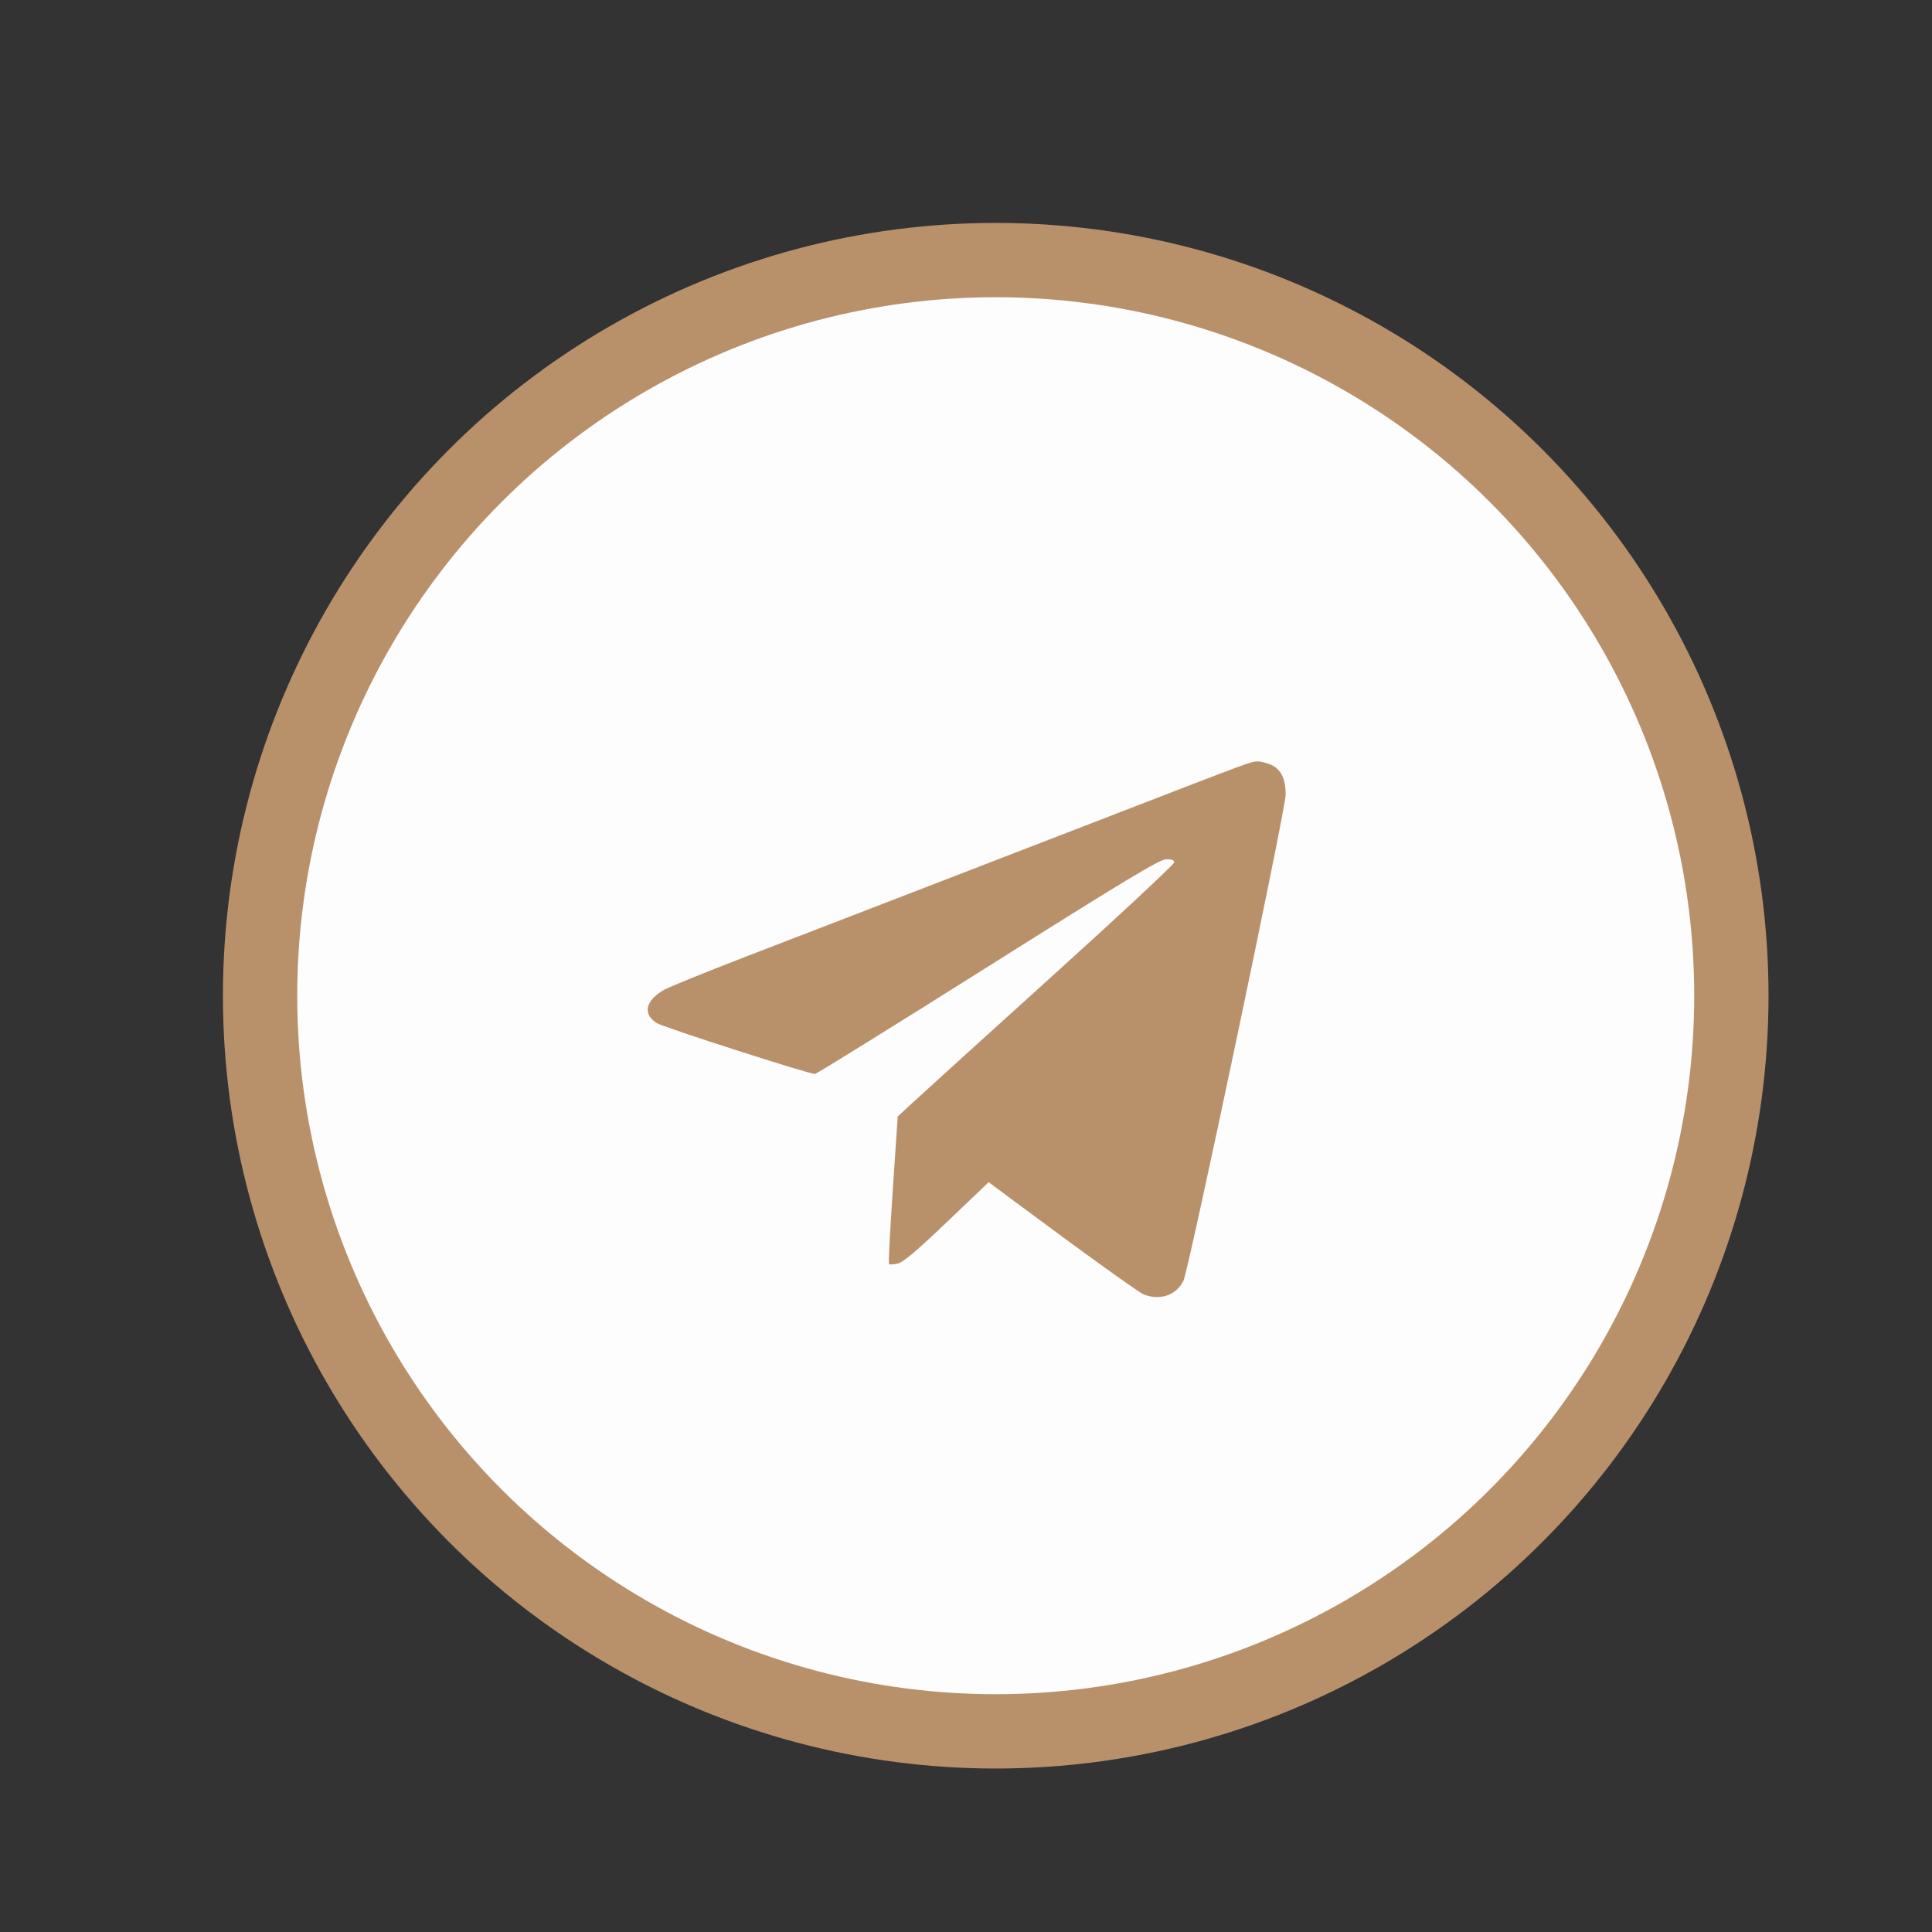 <?xml version="1.0" encoding="UTF-8"?> <svg xmlns="http://www.w3.org/2000/svg" width="26" height="26" viewBox="0 0 26 26" fill="none"><rect x="0" y="0" width="26" height="26" fill="#333333" stroke="none"/><circle cx="13.4" cy="13.4" r="9.9" fill="#FDFDFD" stroke="#B8916B"></circle><ellipse cx="13.607" cy="13.399" rx="6.864" ry="6.656" fill="#B8916B"></ellipse><path fill-rule="evenodd" clip-rule="evenodd" d="M12.649 5.515C10.665 5.721 8.906 6.606 7.55 8.08C5.64 10.158 5 13.167 5.892 15.876C6.297 17.104 6.938 18.132 7.875 19.054C9.116 20.275 10.626 21.008 12.432 21.265C12.799 21.317 14.014 21.316 14.395 21.263C16.209 21.012 17.77 20.238 19.025 18.966C20.273 17.701 21.005 16.201 21.265 14.376C21.317 14.012 21.317 12.791 21.265 12.427C21.117 11.386 20.813 10.445 20.355 9.612C19.993 8.954 19.571 8.39 19.025 7.837C17.793 6.588 16.263 5.817 14.504 5.556C14.124 5.5 13.027 5.475 12.649 5.515ZM17.1 10.29C17.236 10.347 17.302 10.478 17.302 10.694C17.302 10.892 15.995 17.104 15.925 17.24C15.825 17.432 15.614 17.504 15.396 17.422C15.324 17.394 14.609 16.879 13.564 16.102L13.305 15.909L12.743 16.446C12.334 16.837 12.154 16.988 12.08 17.005C12.025 17.017 11.972 17.02 11.964 17.011C11.955 17.003 11.978 16.552 12.015 16.011L12.081 15.025L12.298 14.825C12.417 14.714 13.255 13.954 14.159 13.137C15.063 12.32 15.802 11.63 15.802 11.606C15.802 11.574 15.769 11.562 15.693 11.564C15.604 11.566 15.145 11.843 13.293 13.01C12.033 13.804 10.987 14.453 10.967 14.453C10.882 14.453 8.932 13.826 8.84 13.769C8.643 13.647 8.685 13.462 8.942 13.318C9.01 13.28 9.502 13.081 10.037 12.874C10.572 12.668 11.58 12.279 12.278 12.01C12.975 11.741 14.22 11.26 15.045 10.941C16.853 10.242 16.836 10.248 16.924 10.247C16.963 10.246 17.042 10.266 17.1 10.29Z" fill="#FDFDFD"></path></svg> 